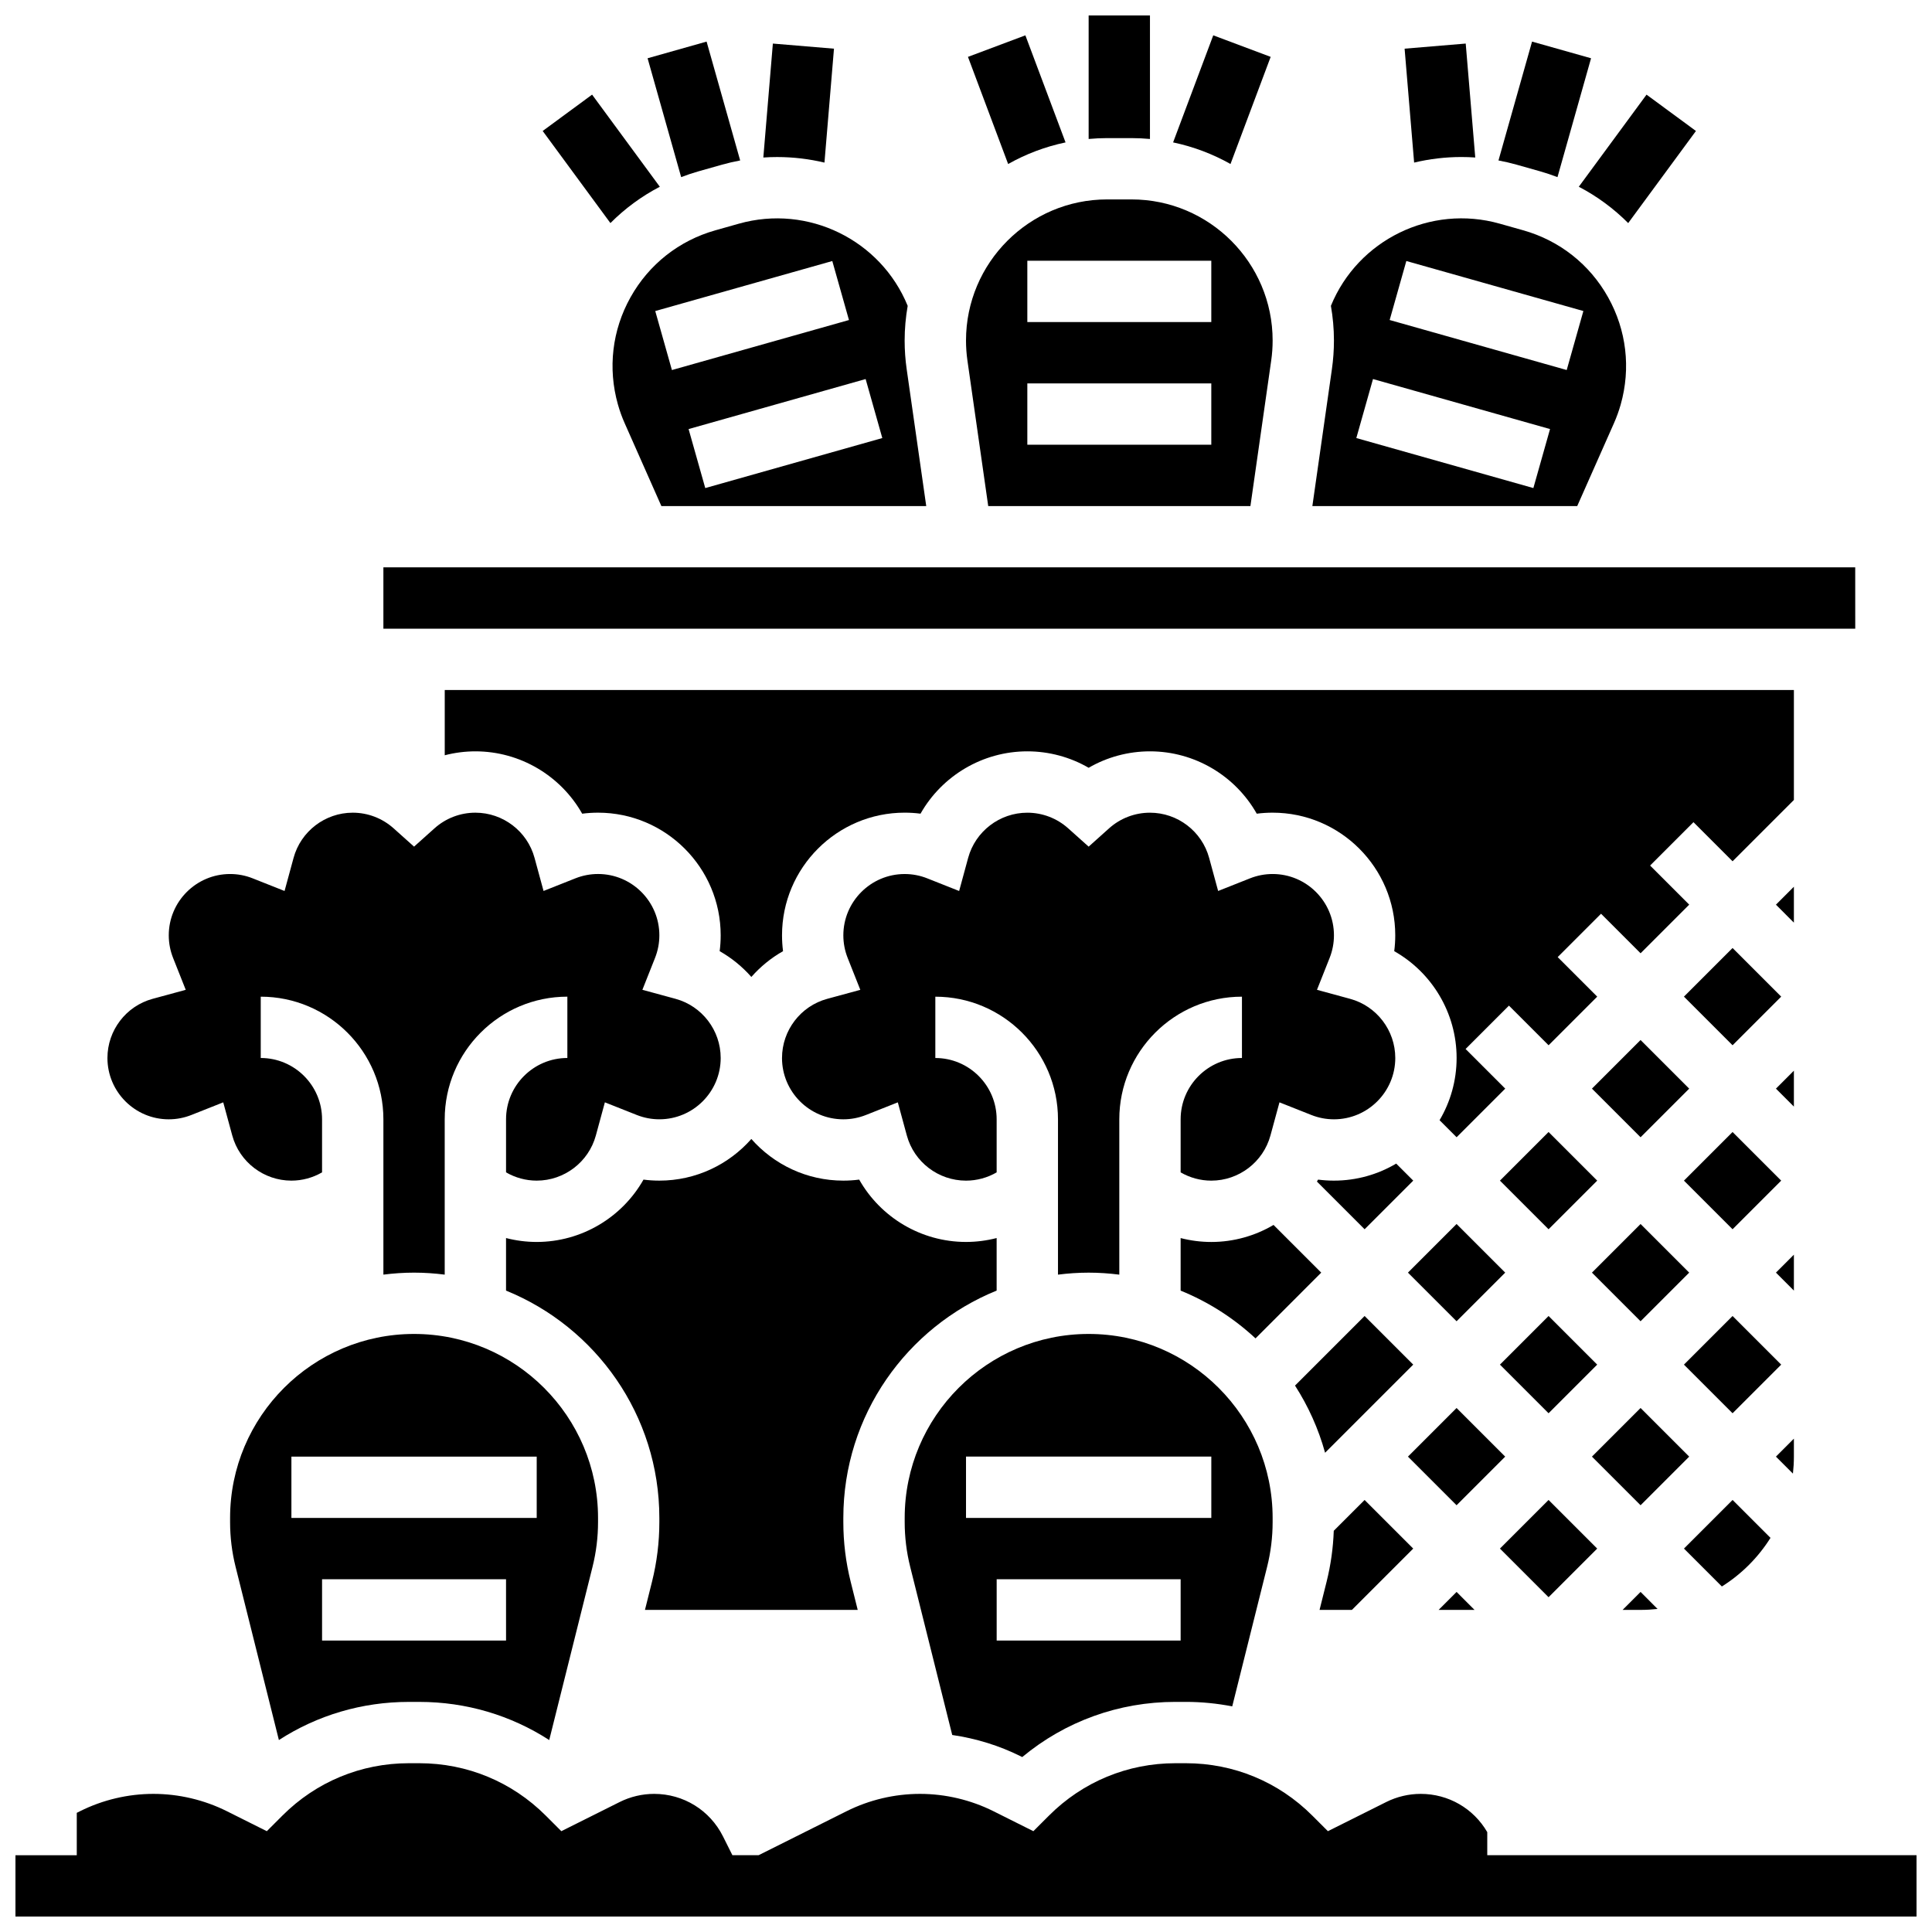 <?xml version="1.0" encoding="UTF-8"?>
<!-- Uploaded to: ICON Repo, www.svgrepo.com, Generator: ICON Repo Mixer Tools -->
<svg width="800px" height="800px" version="1.1" viewBox="144 144 512 512" xmlns="http://www.w3.org/2000/svg">
 <defs>
  <clipPath id="b">
   <path d="m148.09 611h503.81v40.902h-503.81z"/>
  </clipPath>
  <clipPath id="a">
   <path d="m432 148.09h17v32.906h-17z"/>
  </clipPath>
 </defs>
 <g clip-path="url(#b)">
  <path d="m538.14 635.65v-6.117c-3.652-6.285-10.293-10.137-17.641-10.137-3.152 0-6.312 0.746-9.129 2.156l-15.465 7.731-4.141-4.141c-8.949-8.945-20.84-13.871-33.492-13.871h-2.789c-12.648 0-24.543 4.926-33.488 13.871l-4.141 4.141-10.59-5.297c-6.008-3-12.738-4.59-19.457-4.59s-13.449 1.586-19.457 4.594l-23.316 11.66h-6.941l-2.484-4.965c-3.477-6.965-10.477-11.289-18.258-11.289-3.152 0-6.312 0.746-9.129 2.156l-15.465 7.731-4.141-4.141c-8.949-8.945-20.84-13.871-33.492-13.871h-2.789c-12.648 0-24.543 4.926-33.488 13.871l-4.141 4.141-10.59-5.297c-6.008-3-12.738-4.59-19.457-4.59s-13.449 1.586-19.457 4.594l-0.859 0.43v11.23h-16.25v16.25h503.81v-16.25z"/>
 </g>
 <path d="m590.26 505.64 12.887-12.887 12.887 12.887-12.887 12.887z"/>
 <path d="m541.5 505.64 12.887-12.887 12.887 12.887-12.887 12.887z"/>
 <path d="m565.88 481.26 12.887-12.887 12.887 12.887-12.887 12.887z"/>
 <path d="m565.88 530.02 12.887-12.887 12.887 12.887-12.887 12.887z"/>
 <path d="m541.5 456.88 12.887-12.887 12.887 12.887-12.887 12.887z"/>
 <path d="m590.26 456.88 12.887-12.887 12.887 12.887-12.887 12.887z"/>
 <path d="m565.88 432.5 12.887-12.887 12.887 12.887-12.887 12.887z"/>
 <path d="m590.26 408.12 12.887-12.887 12.887 12.887-12.887 12.887z"/>
 <path d="m525.25 570.64h9.52l-4.758-4.762z"/>
 <path d="m517.12 530.02 12.887-12.887 12.887 12.887-12.887 12.887z"/>
 <path d="m351.24 424.38c0 8.961 7.293 16.25 16.25 16.25 2.059 0 4.074-0.387 5.988-1.145l8.453-3.352 2.387 8.773c1.914 7.055 8.363 11.977 15.68 11.977 2.879 0 5.672-0.77 8.125-2.191v-14.059c0-8.961-7.293-16.25-16.25-16.25v-16.25c17.922 0 32.504 14.582 32.504 32.504v41.156c2.664-0.336 5.371-0.527 8.125-0.527s5.461 0.191 8.125 0.527v-41.16c0-17.922 14.582-32.504 32.504-32.504v16.25c-8.961 0-16.25 7.293-16.25 16.25v14.062c2.453 1.418 5.246 2.191 8.125 2.191 7.312 0 13.762-4.926 15.68-11.977l2.387-8.773 8.453 3.352c1.914 0.758 3.926 1.145 5.988 1.145 8.961 0 16.25-7.293 16.25-16.25 0-7.312-4.926-13.762-11.977-15.68l-8.773-2.387 3.352-8.453c0.758-1.914 1.145-3.926 1.145-5.988 0-8.961-7.293-16.25-16.25-16.25-2.059 0-4.074 0.387-5.988 1.145l-8.453 3.352-2.387-8.773c-1.918-7.047-8.363-11.973-15.68-11.973-4.004 0-7.852 1.469-10.832 4.141l-5.418 4.856-5.422-4.852c-2.981-2.672-6.828-4.144-10.832-4.144-7.312 0-13.762 4.926-15.68 11.977l-2.387 8.773-8.453-3.352c-1.91-0.762-3.926-1.145-5.984-1.145-8.961 0-16.25 7.293-16.25 16.25 0 2.059 0.387 4.074 1.145 5.988l3.352 8.453-8.773 2.387c-7.051 1.914-11.977 8.363-11.977 15.676z"/>
 <path d="m517.12 481.26 12.887-12.887 12.887 12.887-12.887 12.887z"/>
 <path d="m188.72 440.63c2.059 0 4.074-0.387 5.988-1.145l8.453-3.352 2.387 8.773c1.914 7.051 8.363 11.973 15.676 11.973 2.879 0 5.672-0.77 8.125-2.191v-14.059c0-8.961-7.293-16.25-16.25-16.25v-16.25c17.922 0 32.504 14.582 32.504 32.504v41.156c2.664-0.336 5.371-0.527 8.125-0.527 2.754 0 5.461 0.191 8.125 0.527v-41.16c0-17.922 14.582-32.504 32.504-32.504v16.25c-8.961 0-16.25 7.293-16.25 16.25v14.062c2.453 1.418 5.246 2.191 8.125 2.191 7.312 0 13.762-4.926 15.68-11.977l2.387-8.773 8.453 3.352c1.914 0.758 3.926 1.145 5.988 1.145 8.961 0 16.25-7.293 16.25-16.25 0-7.312-4.926-13.762-11.977-15.68l-8.773-2.387 3.352-8.453c0.758-1.914 1.145-3.926 1.145-5.988 0-8.961-7.293-16.25-16.25-16.25-2.059 0-4.074 0.387-5.988 1.145l-8.453 3.352-2.387-8.773c-1.914-7.047-8.363-11.973-15.676-11.973-4.004 0-7.852 1.469-10.832 4.141l-5.422 4.856-5.422-4.852c-2.981-2.672-6.828-4.144-10.828-4.144-7.312 0-13.762 4.926-15.68 11.977l-2.387 8.773-8.453-3.352c-1.91-0.762-3.926-1.145-5.984-1.145-8.961 0-16.25 7.293-16.25 16.25 0 2.059 0.387 4.074 1.145 5.988l3.352 8.453-8.773 2.387c-7.055 1.914-11.977 8.363-11.977 15.676 0 8.961 7.289 16.254 16.25 16.254z"/>
 <path d="m518.52 554.39-12.887-12.883-8.172 8.168c-0.16 4.543-0.793 9.066-1.895 13.48l-1.871 7.488h8.57z"/>
 <path d="m481.5 468.62c-4.883 2.883-10.547 4.516-16.496 4.516-2.766 0-5.492-0.359-8.125-1.035v13.926c7.387 3 14.098 7.312 19.844 12.66l17.418-17.426z"/>
 <path d="m518.52 505.64-12.887-12.887-18.441 18.441c3.5 5.438 6.207 11.422 7.969 17.801z"/>
 <path d="m396.35 603.79c6.312 0.918 12.488 2.816 18.188 5.664l0.367 0.184c11.387-9.465 25.59-14.621 40.582-14.621h2.789c4.168 0 8.273 0.414 12.277 1.191l9.25-37c0.965-3.863 1.457-7.844 1.457-11.824v-1.121c0-26.883-21.871-48.754-48.754-48.754-26.883 0-48.754 21.871-48.754 48.754v1.125c0 3.984 0.488 7.961 1.457 11.828zm60.531-25.023h-48.754v-16.25h48.754zm-56.879-48.754h65.008v16.25h-65.008z"/>
 <path d="m408.12 486.02v-13.926c-2.633 0.68-5.359 1.035-8.125 1.035-11.891 0-22.637-6.508-28.301-16.523-1.391 0.184-2.793 0.273-4.203 0.273-9.703 0-18.418-4.277-24.379-11.039-5.961 6.762-14.676 11.039-24.379 11.039-1.414 0-2.816-0.09-4.199-0.27-5.668 10.016-16.414 16.523-28.305 16.523-2.766 0-5.492-0.359-8.125-1.035v13.926c23.797 9.664 40.629 33.02 40.629 60.246v1.125c0 5.309-0.652 10.613-1.941 15.766l-1.871 7.484h56.383l-1.871-7.488c-1.289-5.152-1.941-10.457-1.941-15.766v-1.125c0-27.227 16.832-50.582 40.629-60.246z"/>
 <path d="m574.01 570.64h4.758c1.523 0 3.023-0.09 4.504-0.254l-4.504-4.508z"/>
 <path d="m619.4 476.5-4.758 4.758 4.758 4.762z"/>
 <path d="m613.2 551.55-10.047-10.047-12.887 12.883 10.047 10.047c5.207-3.266 9.617-7.68 12.887-12.883z"/>
 <path d="m619.4 427.74-4.758 4.762 4.758 4.758z"/>
 <path d="m619.4 530.02v-4.762l-4.758 4.762 4.504 4.504c0.164-1.48 0.254-2.984 0.254-4.504z"/>
 <path d="m635.66 310.61-0.008-16.254h-390.05v16.25h390.05l0.008 0.004z"/>
 <path d="m497.51 456.88c-1.414 0-2.816-0.09-4.199-0.27-0.098 0.176-0.211 0.34-0.316 0.516l12.641 12.641 12.887-12.887-4.516-4.516c-4.84 2.867-10.477 4.516-16.496 4.516z"/>
 <path d="m619.4 326.86h-357.54v17.293c2.633-0.68 5.359-1.039 8.125-1.039 11.891 0 22.637 6.508 28.301 16.523 1.387-0.18 2.789-0.27 4.199-0.27 17.922 0 32.504 14.582 32.504 32.504 0 1.414-0.09 2.816-0.27 4.199 3.188 1.805 6.016 4.125 8.398 6.832 2.383-2.707 5.207-5.027 8.398-6.832-0.18-1.387-0.27-2.789-0.27-4.203 0-17.922 14.582-32.504 32.504-32.504 1.414 0 2.816 0.09 4.199 0.27 5.668-10.012 16.414-16.52 28.305-16.52 5.754 0 11.348 1.52 16.25 4.356 4.906-2.836 10.5-4.356 16.25-4.356 11.891 0 22.637 6.508 28.301 16.523 1.387-0.18 2.789-0.27 4.199-0.27 17.922 0 32.504 14.582 32.504 32.504 0 1.414-0.09 2.816-0.27 4.199 10.02 5.664 16.531 16.41 16.531 28.301 0 6.019-1.652 11.656-4.516 16.496l4.516 4.516 12.883-12.883-10.504-10.504 11.492-11.492 10.504 10.504 12.887-12.887-10.477-10.477 11.492-11.492 10.477 10.477 12.887-12.887-10.363-10.363 11.492-11.492 10.363 10.363 16.25-16.25z"/>
 <path d="m619.4 378.99-4.758 4.758 4.758 4.762z"/>
 <path d="m491.79 278.11h70.191l9.723-21.934c0.715-1.613 1.32-3.289 1.801-4.984 2.715-9.613 1.527-19.707-3.352-28.426-4.875-8.719-12.855-15.012-22.469-17.73l-6.227-1.758c-18.363-5.191-37.613 4.32-44.754 21.77 0.52 2.992 0.805 6.062 0.805 9.199 0 2.527-0.184 5.082-0.539 7.586zm24.902-64.941 46.918 13.254-4.418 15.637-46.918-13.254zm-8.836 31.281 46.918 13.254-4.418 15.637-46.918-13.254z"/>
 <path d="m405.89 278.11h69.484l5.512-38.578c0.25-1.746 0.375-3.523 0.375-5.289 0-20.617-16.777-37.395-37.395-37.395h-6.469c-20.621 0-37.395 16.777-37.395 37.398 0 1.762 0.125 3.543 0.375 5.289zm10.363-65.008h48.754v16.25h-48.754zm0 32.504h48.754v16.25h-48.754z"/>
 <path d="m253.73 497.51c-26.883 0-48.754 21.871-48.754 48.754v1.125c0 3.984 0.488 7.961 1.457 11.828l11.477 45.914c10.172-6.578 22.027-10.109 34.426-10.109h2.789c12.398 0 24.254 3.535 34.426 10.109l11.48-45.914c0.965-3.863 1.457-7.844 1.457-11.824v-1.129c0-26.883-21.871-48.754-48.758-48.754zm24.379 81.258h-48.758v-16.25h48.754zm8.125-32.504h-65.008v-16.25h65.008z"/>
 <path d="m339.8 203.28-6.227 1.758c-9.613 2.715-17.59 9.012-22.469 17.727-4.879 8.719-6.066 18.812-3.352 28.422 0.48 1.699 1.082 3.375 1.801 4.984l9.719 21.941h70.191l-5.184-36.277c-0.359-2.504-0.539-5.059-0.539-7.586 0-3.137 0.285-6.207 0.805-9.199-7.133-17.445-26.379-26.957-44.746-21.77zm38.02 56.809-46.918 13.254-4.418-15.637 46.918-13.254zm-8.836-31.277-46.918 13.254-4.418-15.637 46.918-13.254z"/>
 <path d="m318.86 193.49-17.949-24.41-13.094 9.629 17.949 24.41c3.844-3.859 8.246-7.106 13.094-9.629z"/>
 <path d="m329.16 189.39 6.223-1.758c1.574-0.445 3.168-0.809 4.769-1.109l-8.898-31.5-15.637 4.418 8.898 31.5c1.516-0.582 3.062-1.102 4.644-1.551z"/>
 <path d="m362.49 187.09 2.523-30.188-16.195-1.355-2.527 30.195c1.219-0.086 2.441-0.125 3.664-0.125 4.297 0 8.496 0.512 12.535 1.473z"/>
 <path d="m426.38 181.74-10.645-28.375-15.215 5.707 10.648 28.395c4.68-2.641 9.797-4.59 15.211-5.727z"/>
 <g clip-path="url(#a)">
  <path d="m443.86 180.6c1.648 0 3.281 0.082 4.891 0.227v-32.73h-16.25v32.73c1.613-0.145 3.242-0.227 4.891-0.227z"/>
 </g>
 <path d="m480.74 159.07-15.215-5.707-10.641 28.375c5.414 1.137 10.527 3.086 15.211 5.723z"/>
 <path d="m531.29 185.61c1.223 0 2.449 0.043 3.668 0.129l-2.527-30.195-16.195 1.355 2.523 30.188c4.047-0.965 8.242-1.477 12.531-1.477z"/>
 <path d="m552.1 189.39c1.582 0.445 3.129 0.969 4.648 1.551l8.898-31.5-15.637-4.418-8.898 31.5c1.605 0.301 3.195 0.664 4.773 1.109z"/>
 <path d="m575.49 203.12 17.953-24.41-13.094-9.629-17.949 24.406c4.844 2.527 9.246 5.773 13.09 9.633z"/>
 <path d="m541.5 554.39 12.887-12.887 12.887 12.887-12.887 12.887z"/>
</svg>